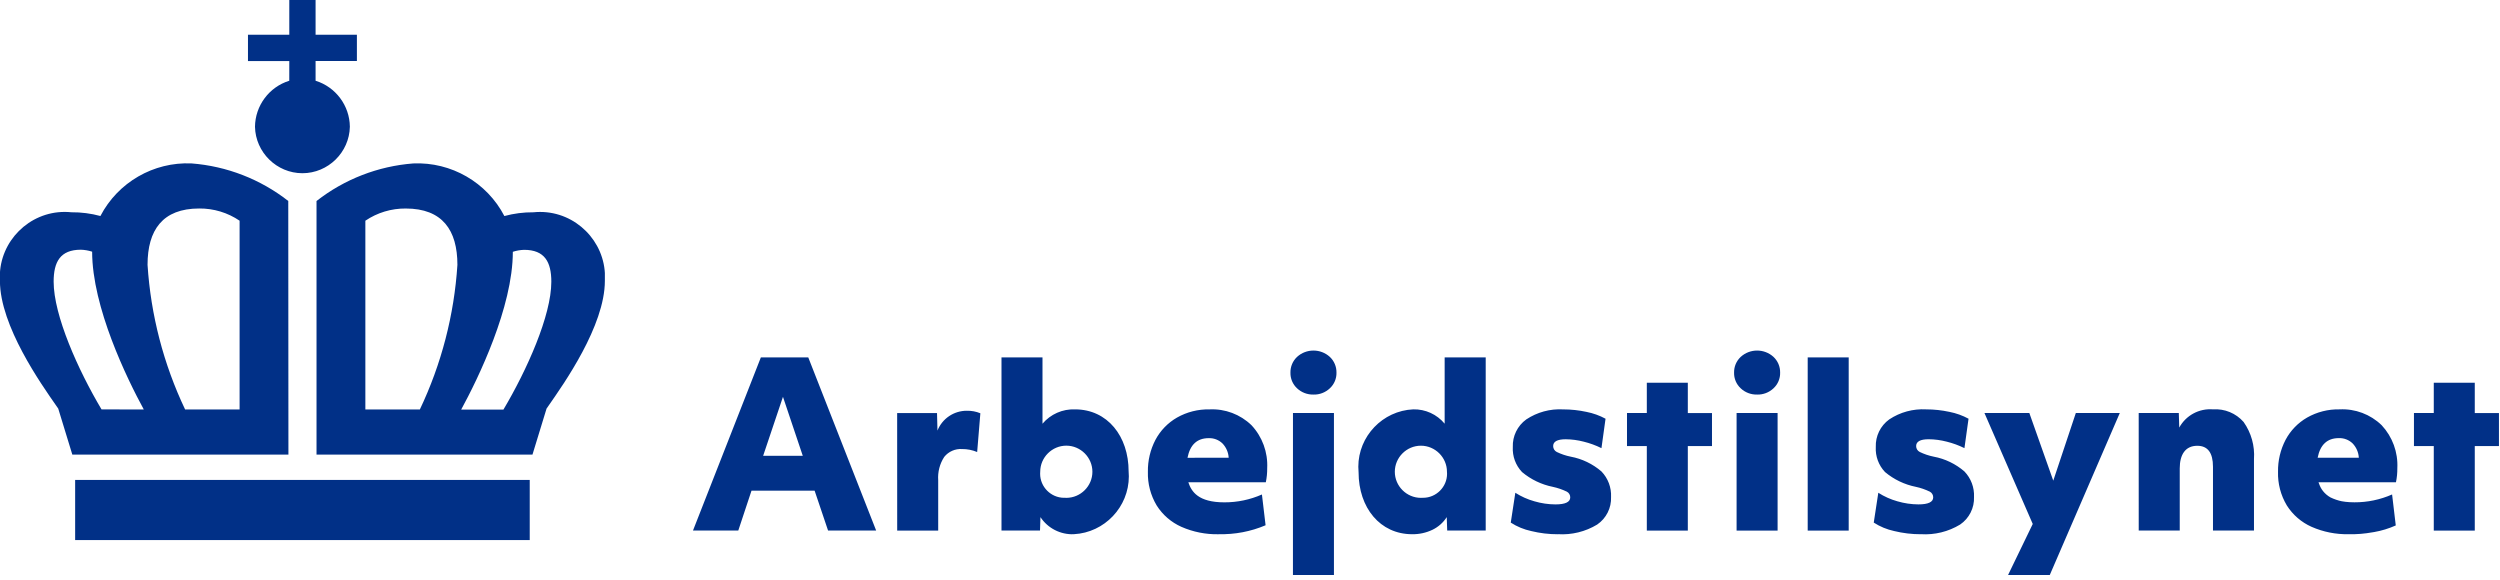 <?xml version="1.0" encoding="UTF-8" standalone="no"?><!DOCTYPE svg PUBLIC "-//W3C//DTD SVG 1.1//EN" "http://www.w3.org/Graphics/SVG/1.1/DTD/svg11.dtd"><svg width="100%" height="100%" viewBox="0 0 332 77" version="1.1" xmlns="http://www.w3.org/2000/svg" xmlns:xlink="http://www.w3.org/1999/xlink" xml:space="preserve" xmlns:serif="http://www.serif.com/" style="fill-rule:evenodd;clip-rule:evenodd;stroke-linejoin:round;stroke-miterlimit:2;"><clipPath id="_clip1"><rect id="Arbejdstilsynet" x="92.027" y="46.558" width="239.836" height="29.807"/></clipPath><g clip-path="url(#_clip1)"><path d="M119.142,54.852l5.294,0l0.06,2.329c0.633,-1.596 2.191,-2.645 3.908,-2.632c0.613,-0.014 1.222,0.1 1.788,0.334l-0.425,5.146c-0.632,-0.265 -1.311,-0.4 -1.996,-0.396c-0.914,-0.062 -1.802,0.328 -2.376,1.042c-0.598,0.918 -0.88,2.007 -0.802,3.1l0,6.689l-5.446,0l-0.005,-15.612Zm42.696,16.096c-1.702,0.037 -3.392,-0.3 -4.951,-0.985c-1.351,-0.601 -2.494,-1.591 -3.283,-2.842c-0.805,-1.347 -1.209,-2.895 -1.164,-4.463c-0.025,-1.474 0.318,-2.93 0.998,-4.237c0.656,-1.239 1.65,-2.267 2.866,-2.965c1.313,-0.744 2.803,-1.121 4.312,-1.089c2.071,-0.103 4.094,0.659 5.583,2.103c1.439,1.539 2.191,3.599 2.085,5.703c0.007,0.63 -0.054,1.259 -0.183,1.876l-10.289,0c0.412,1.24 1.316,2.663 4.781,2.663c1.719,0.005 3.42,-0.35 4.992,-1.043l0.485,4.086c-1.969,0.837 -4.096,1.241 -6.235,1.185l0.003,0.008Zm1.331,-10.161c-0.039,-0.714 -0.334,-1.391 -0.831,-1.905c-0.488,-0.469 -1.147,-0.72 -1.824,-0.695c-1.534,0 -2.472,0.868 -2.814,2.605l5.469,-0.005Zm43.725,10.161c-1.197,0.004 -2.391,-0.139 -3.554,-0.425c-0.963,-0.207 -1.881,-0.586 -2.71,-1.12l0.605,-3.963c0.787,0.503 1.644,0.886 2.543,1.136c0.904,0.267 1.842,0.404 2.785,0.409c1.31,0 1.965,-0.312 1.965,-0.938c0.002,-0.316 -0.173,-0.609 -0.454,-0.755c-0.588,-0.285 -1.208,-0.498 -1.847,-0.636c-1.51,-0.301 -2.921,-0.978 -4.101,-1.967c-0.849,-0.893 -1.292,-2.097 -1.225,-3.327c-0.054,-1.442 0.618,-2.819 1.788,-3.664c1.446,-0.962 3.166,-1.429 4.901,-1.331c1.042,0 2.082,0.111 3.1,0.333c0.883,0.173 1.734,0.479 2.525,0.907l-0.542,3.908c-0.753,-0.373 -1.545,-0.662 -2.361,-0.862c-0.78,-0.203 -1.582,-0.31 -2.389,-0.318c-1.11,0 -1.665,0.303 -1.665,0.909c0,0.331 0.188,0.635 0.485,0.782c0.587,0.284 1.208,0.493 1.847,0.62c1.512,0.283 2.922,0.962 4.086,1.967c0.87,0.907 1.33,2.132 1.271,3.387c0.059,1.457 -0.64,2.844 -1.845,3.664c-1.565,0.947 -3.384,1.393 -5.211,1.276l0.003,0.008Zm11.803,-11.711l-2.632,0l0,-4.388l2.632,0l0,-4.023l5.445,0l0,4.026l3.21,0l0,4.387l-3.21,0l0,11.227l-5.445,0l0,-11.229Zm14.645,-6.84c-0.807,0.024 -1.592,-0.275 -2.178,-0.831c-0.579,-0.535 -0.899,-1.296 -0.878,-2.084c-0.015,-0.787 0.304,-1.545 0.878,-2.085c1.227,-1.124 3.132,-1.124 4.359,0c0.573,0.54 0.893,1.298 0.878,2.085c0.021,0.788 -0.299,1.549 -0.878,2.084c-0.588,0.558 -1.376,0.858 -2.186,0.834l0.005,-0.003Zm-2.723,2.452l5.446,0l0,15.612l-5.446,0l0,-15.612Zm-56.192,-2.452c-0.807,0.023 -1.591,-0.276 -2.178,-0.831c-0.579,-0.535 -0.899,-1.296 -0.878,-2.084c-0.015,-0.787 0.305,-1.545 0.878,-2.085c1.226,-1.124 3.131,-1.124 4.356,0c0.574,0.54 0.893,1.298 0.879,2.085c0.021,0.788 -0.299,1.549 -0.879,2.084c-0.586,0.557 -1.372,0.858 -2.18,0.834l0.002,-0.003Zm-2.722,2.452l5.442,0l0,21.513l-5.445,0l0.003,-21.513Zm68.357,-7.384l5.445,0l0,22.996l-5.445,0l0,-22.996Zm15.036,23.481c-1.199,0.003 -2.393,-0.139 -3.557,-0.425c-0.962,-0.208 -1.879,-0.587 -2.707,-1.121l0.605,-3.962c0.785,0.502 1.641,0.885 2.54,1.136c0.905,0.266 1.842,0.404 2.785,0.409c1.31,0 1.965,-0.313 1.965,-0.938c0.002,-0.317 -0.173,-0.609 -0.454,-0.756c-0.587,-0.284 -1.206,-0.498 -1.844,-0.636c-1.51,-0.301 -2.921,-0.978 -4.101,-1.967c-0.849,-0.892 -1.293,-2.097 -1.225,-3.327c-0.054,-1.442 0.618,-2.819 1.787,-3.663c1.447,-0.962 3.167,-1.429 4.901,-1.332c1.044,0 2.084,0.112 3.103,0.334c0.883,0.173 1.734,0.479 2.525,0.907l-0.544,3.908c-0.753,-0.373 -1.545,-0.662 -2.361,-0.863c-0.78,-0.203 -1.583,-0.31 -2.389,-0.318c-1.11,0 -1.665,0.304 -1.665,0.91c-0.001,0.331 0.187,0.635 0.485,0.781c0.586,0.284 1.206,0.493 1.844,0.621c1.512,0.282 2.922,0.961 4.086,1.967c0.87,0.906 1.33,2.132 1.271,3.387c0.058,1.456 -0.642,2.844 -1.847,3.663c-1.565,0.949 -3.383,1.395 -5.209,1.279l0.006,0.006Zm14.851,-1.363l-6.415,-14.737l5.961,0l3.179,8.987l2.996,-8.987l5.839,0l-9.299,21.514l-5.539,0l3.278,-6.777Zm14.069,-14.737l5.326,0l0.06,1.936c0.882,-1.617 2.642,-2.568 4.479,-2.42c1.543,-0.108 3.051,0.514 4.069,1.678c1.012,1.431 1.498,3.17 1.376,4.919l0,9.499l-5.445,0l0,-8.473c0,-1.856 -0.695,-2.785 -2.085,-2.785c-1.599,0 -2.329,1.191 -2.329,2.996l0,8.262l-5.448,0l-0.003,-15.612Zm39.187,4.388l-2.632,0l0,-4.388l2.632,0l0,-4.02l5.445,0l0,4.026l3.21,0l0,4.387l-3.21,0l0,11.227l-5.445,0l0,-11.232Zm-222.163,-11.772l6.295,0l9.017,22.996l-6.386,0l-1.787,-5.297l-8.382,0l-1.756,5.297l-6.016,0l9.015,-22.996Zm5.568,13.072l-2.632,-7.837l-2.634,7.837l5.266,0Zm205.31,10.409c-1.702,0.036 -3.392,-0.3 -4.95,-0.985c-1.351,-0.602 -2.494,-1.591 -3.283,-2.843c-0.805,-1.346 -1.209,-2.895 -1.165,-4.463c-0.025,-1.473 0.319,-2.929 0.998,-4.236c0.656,-1.239 1.65,-2.268 2.866,-2.965c1.313,-0.745 2.803,-1.121 4.312,-1.089c2.071,-0.103 4.095,0.659 5.584,2.102c1.438,1.54 2.191,3.6 2.084,5.704c0.008,0.63 -0.053,1.259 -0.182,1.876l-10.287,0c0.242,0.854 0.814,1.578 1.59,2.011c0.993,0.481 2.092,0.705 3.194,0.651c0.884,0.003 1.765,-0.085 2.632,-0.26c0.814,-0.157 1.606,-0.411 2.36,-0.756l0.485,4.086c-0.915,0.411 -1.878,0.706 -2.866,0.878c-1.113,0.2 -2.241,0.295 -3.372,0.286l0,0.003Zm1.332,-10.161c-0.039,-0.714 -0.335,-1.391 -0.831,-1.905c-0.489,-0.469 -1.148,-0.72 -1.824,-0.696c-1.534,0 -2.472,0.869 -2.814,2.606l5.469,-0.005Zm-1.332,10.161c-1.702,0.036 -3.392,-0.3 -4.95,-0.985c-1.351,-0.602 -2.494,-1.591 -3.283,-2.843c-0.805,-1.346 -1.209,-2.895 -1.165,-4.463c-0.025,-1.473 0.319,-2.929 0.998,-4.236c0.656,-1.239 1.65,-2.268 2.866,-2.965c1.313,-0.745 2.803,-1.121 4.312,-1.089c2.071,-0.103 4.095,0.659 5.584,2.102c1.438,1.54 2.191,3.6 2.084,5.704c0.008,0.63 -0.053,1.259 -0.182,1.876l-10.287,0c0.412,1.24 1.316,2.662 4.781,2.662c1.719,0.006 3.42,-0.349 4.993,-1.042l0.484,4.086c-1.969,0.838 -4.095,1.244 -6.235,1.19l0,0.003Zm1.332,-10.161c-0.039,-0.714 -0.335,-1.391 -0.831,-1.905c-0.489,-0.469 -1.148,-0.72 -1.824,-0.696c-1.534,0 -2.472,0.869 -2.814,2.606l5.469,-0.005Zm-170.632,10.161c-1.776,0.077 -3.468,-0.786 -4.448,-2.269l-0.06,1.784l-5.114,0l0,-22.996l5.445,0l0,8.807c1.07,-1.269 2.67,-1.973 4.328,-1.905c4.307,0 7.11,3.58 7.11,8.231c0.019,0.22 0.029,0.441 0.029,0.662c0,4.068 -3.227,7.47 -7.29,7.683l0,0.003Zm-1.332,-4.844c0.106,0.01 0.212,0.015 0.318,0.015c1.901,0 3.466,-1.564 3.466,-3.465c0,-1.901 -1.565,-3.466 -3.466,-3.466c-1.901,0 -3.465,1.565 -3.465,3.466c0,0 0,0 0,0.001c-0.007,0.088 -0.011,0.177 -0.011,0.266c0,1.739 1.422,3.175 3.161,3.191l-0.003,-0.008Zm50.562,-18.639l0,8.806c-1.023,-1.239 -2.562,-1.942 -4.169,-1.904c-4.056,0.18 -7.296,3.566 -7.296,7.626c0,0.242 0.012,0.484 0.035,0.724c0,4.724 2.866,8.231 7.11,8.231c0.937,0.016 1.865,-0.187 2.71,-0.592c0.773,-0.374 1.427,-0.956 1.889,-1.68l0.06,1.785l5.114,0l0,-22.996l-5.453,0Zm-2.866,18.642c-0.096,0.008 -0.193,0.012 -0.289,0.012c-1.9,0 -3.463,-1.563 -3.463,-3.463c0,-1.899 1.563,-3.462 3.463,-3.462c1.899,0 3.462,1.563 3.462,3.462c0,0.001 0,0.001 0,0.001c0.008,0.089 0.012,0.177 0.012,0.266c0,1.748 -1.437,3.187 -3.185,3.189l0,-0.005Z" style="fill:#013087;fill-rule:nonzero;"/></g><clipPath id="_clip2"><rect id="Crown" x="0" y="0" width="80.326" height="71.721"/></clipPath><g clip-path="url(#_clip2)"><path d="M38.418,8.108l-5.488,0l0,-3.491l5.488,0l0,-4.622l3.491,0l0,4.614l5.487,0l0,3.491l-5.487,0l0,2.624c2.676,0.828 4.523,3.306 4.552,6.107c-0.07,3.407 -2.891,6.172 -6.299,6.172c-3.408,0 -6.229,-2.765 -6.299,-6.172c0.029,-2.801 1.876,-5.279 4.552,-6.107l0.003,-2.616Zm-28.439,63.613l60.369,0l0,-7.984l-60.369,0l0,7.984Zm70.347,-34.426c0,5.992 -5.487,13.72 -7.482,16.589l-0.261,0.375l-1.871,6.112l-28.678,0l0,-33.678c3.698,-2.891 8.168,-4.627 12.847,-4.989c5.04,-0.221 9.772,2.51 12.1,6.985c1.26,-0.341 2.561,-0.509 3.867,-0.498c0.293,-0.03 0.587,-0.045 0.881,-0.045c4.726,0 8.614,3.888 8.614,8.614c0,0.178 -0.005,0.356 -0.017,0.535Zm-19.582,-2.121c0,-4.615 -1.996,-7.483 -6.86,-7.483c-1.911,-0.017 -3.783,0.548 -5.365,1.62l0,25.07l7.235,0c2.868,-6.029 4.562,-12.55 4.99,-19.212l0,0.005Zm12.472,2.246c0,-2.619 -0.873,-4.242 -3.616,-4.242c-0.509,0.015 -1.012,0.103 -1.496,0.261c0,7.357 -4.614,16.839 -6.86,20.955l5.612,0c3.116,-5.25 6.36,-12.485 6.36,-16.974Zm-34.913,22.951l-28.699,0l-1.871,-6.112l-0.261,-0.375c-1.995,-2.866 -7.482,-10.602 -7.482,-16.589c-0.012,-0.179 -0.017,-0.359 -0.017,-0.538c0,-4.725 3.888,-8.614 8.613,-8.614c0.295,0 0.589,0.015 0.882,0.046c1.306,-0.012 2.607,0.156 3.867,0.497c2.328,-4.474 7.06,-7.206 12.1,-6.985c4.679,0.362 9.149,2.098 12.847,4.989l0.021,33.681Zm-19.208,-5.992c-2.245,-4.117 -6.86,-13.596 -6.86,-20.956c-0.483,-0.157 -0.987,-0.245 -1.495,-0.261c-2.744,0 -3.617,1.621 -3.617,4.242c0,4.489 3.244,11.725 6.36,16.964l5.612,0.011Zm12.723,-25.07c-1.582,-1.072 -3.454,-1.638 -5.365,-1.621c-4.864,0 -6.86,2.866 -6.86,7.483c0.429,6.661 2.122,13.18 4.99,19.208l7.235,0l0,-25.07Z" style="fill:#013087;fill-rule:nonzero;"/></g></svg>